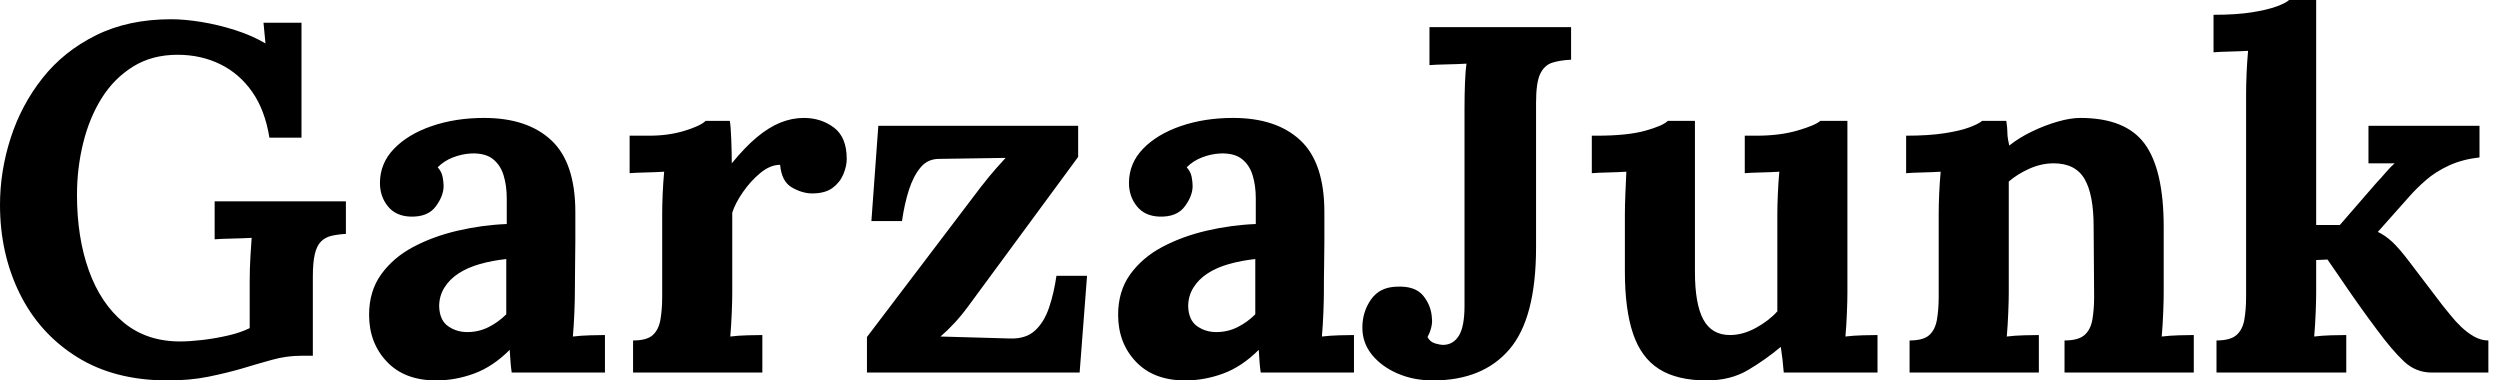 <svg baseProfile="full" height="28" version="1.1" viewBox="0 0 184 28" width="184" xmlns="http://www.w3.org/2000/svg" xmlns:ev="http://www.w3.org/2001/xml-events" xmlns:xlink="http://www.w3.org/1999/xlink"><defs /><g><path d="M13.655 28Q9.733 28 6.973 26.275Q4.213 24.55 2.76 21.608Q1.307 18.667 1.307 15.071Q1.307 12.602 2.088 10.169Q2.869 7.735 4.431 5.756Q5.992 3.777 8.371 2.597Q10.75 1.416 13.909 1.416Q14.89 1.416 16.125 1.616Q17.359 1.816 18.612 2.215Q19.865 2.615 20.846 3.196L20.7 1.671H23.497V10.132H21.136Q20.809 8.099 19.865 6.755Q18.921 5.411 17.505 4.721Q16.088 4.031 14.381 4.031Q12.493 4.031 11.095 4.903Q9.696 5.774 8.789 7.227Q7.881 8.68 7.427 10.532Q6.973 12.384 6.973 14.345Q6.973 17.468 7.844 19.901Q8.716 22.335 10.405 23.733Q12.093 25.131 14.563 25.131Q15.253 25.131 16.197 25.022Q17.141 24.913 18.086 24.695Q19.03 24.477 19.684 24.15V20.773Q19.684 19.792 19.738 18.885Q19.792 17.977 19.829 17.505Q19.248 17.541 18.376 17.559Q17.505 17.577 17.105 17.613V14.817H26.765V17.214Q26.148 17.25 25.694 17.359Q25.24 17.468 24.931 17.777Q24.623 18.086 24.477 18.703Q24.332 19.32 24.332 20.374V26.184H23.46Q22.407 26.184 21.354 26.475Q20.301 26.765 19.102 27.128Q17.977 27.455 16.633 27.728Q15.289 28 13.655 28Z M38.968 27.419Q38.895 26.911 38.877 26.565Q38.859 26.22 38.822 25.748Q37.588 26.983 36.208 27.492Q34.827 28 33.411 28Q31.087 28 29.78 26.62Q28.472 25.24 28.472 23.17Q28.472 21.427 29.362 20.192Q30.252 18.957 31.722 18.176Q33.193 17.396 34.991 16.978Q36.789 16.56 38.604 16.488V14.599Q38.604 13.655 38.368 12.892Q38.132 12.13 37.569 11.694Q37.006 11.258 35.99 11.294Q35.3 11.331 34.646 11.585Q33.992 11.839 33.52 12.311Q33.811 12.638 33.883 13.019Q33.956 13.401 33.956 13.691Q33.956 14.418 33.375 15.198Q32.794 15.979 31.523 15.943Q30.433 15.907 29.852 15.18Q29.271 14.454 29.271 13.473Q29.271 12.021 30.306 10.949Q31.341 9.878 33.084 9.279Q34.827 8.68 36.934 8.68Q40.13 8.68 41.891 10.332Q43.652 11.984 43.652 15.616Q43.652 16.851 43.652 17.722Q43.652 18.594 43.634 19.466Q43.616 20.337 43.616 21.572Q43.616 22.08 43.58 23.006Q43.543 23.933 43.471 24.768Q44.088 24.695 44.778 24.677Q45.468 24.659 45.831 24.659V27.419ZM38.568 19.066Q37.551 19.175 36.643 19.429Q35.735 19.684 35.064 20.119Q34.392 20.555 34.01 21.173Q33.629 21.79 33.629 22.553Q33.665 23.569 34.283 24.005Q34.9 24.441 35.699 24.441Q36.534 24.441 37.261 24.078Q37.987 23.715 38.568 23.134Q38.568 22.77 38.568 22.425Q38.568 22.08 38.568 21.717Q38.568 21.064 38.568 20.392Q38.568 19.72 38.568 19.066Z M47.901 25.058Q48.918 25.058 49.354 24.659Q49.79 24.259 49.917 23.515Q50.044 22.77 50.044 21.826V15.725Q50.044 15.071 50.08 14.254Q50.117 13.437 50.189 12.638Q49.608 12.674 48.827 12.693Q48.047 12.711 47.647 12.747V9.987H49.1Q50.516 9.987 51.696 9.624Q52.877 9.261 53.24 8.898H55.019Q55.092 9.261 55.128 10.259Q55.165 11.258 55.165 12.021Q56.145 10.822 57.017 10.096Q57.888 9.37 58.742 9.025Q59.595 8.68 60.467 8.68Q61.738 8.68 62.682 9.388Q63.626 10.096 63.626 11.694Q63.626 12.239 63.372 12.838Q63.118 13.437 62.573 13.837Q62.029 14.236 61.084 14.236Q60.358 14.236 59.595 13.8Q58.833 13.364 58.724 12.13Q57.997 12.13 57.271 12.729Q56.545 13.328 55.982 14.145Q55.419 14.962 55.201 15.652V21.572Q55.201 22.08 55.165 23.006Q55.128 23.933 55.056 24.768Q55.637 24.695 56.345 24.677Q57.053 24.659 57.416 24.659V27.419H47.901Z M65.115 27.419V24.804L73.468 13.8Q74.086 13.001 74.63 12.384Q75.175 11.767 75.32 11.621L70.418 11.694Q69.582 11.694 69.056 12.329Q68.529 12.965 68.202 13.982Q67.875 14.999 67.694 16.27H65.442L65.951 9.261H80.659V11.549L72.56 22.553Q72.052 23.243 71.543 23.787Q71.035 24.332 70.527 24.768L75.647 24.913Q76.809 24.949 77.481 24.332Q78.153 23.715 78.516 22.643Q78.879 21.572 79.061 20.301H81.313L80.768 27.419Z M94.096 27.419Q94.023 26.911 94.005 26.565Q93.987 26.22 93.951 25.748Q92.716 26.983 91.336 27.492Q89.956 28 88.54 28Q86.215 28 84.908 26.62Q83.601 25.24 83.601 23.17Q83.601 21.427 84.49 20.192Q85.38 18.957 86.851 18.176Q88.322 17.396 90.119 16.978Q91.917 16.56 93.733 16.488V14.599Q93.733 13.655 93.497 12.892Q93.261 12.13 92.698 11.694Q92.135 11.258 91.118 11.294Q90.428 11.331 89.774 11.585Q89.121 11.839 88.649 12.311Q88.939 12.638 89.012 13.019Q89.084 13.401 89.084 13.691Q89.084 14.418 88.503 15.198Q87.922 15.979 86.651 15.943Q85.562 15.907 84.981 15.18Q84.399 14.454 84.399 13.473Q84.399 12.021 85.435 10.949Q86.47 9.878 88.213 9.279Q89.956 8.68 92.062 8.68Q95.258 8.68 97.019 10.332Q98.781 11.984 98.781 15.616Q98.781 16.851 98.781 17.722Q98.781 18.594 98.763 19.466Q98.744 20.337 98.744 21.572Q98.744 22.08 98.708 23.006Q98.672 23.933 98.599 24.768Q99.217 24.695 99.907 24.677Q100.597 24.659 100.96 24.659V27.419ZM93.696 19.066Q92.68 19.175 91.772 19.429Q90.864 19.684 90.192 20.119Q89.52 20.555 89.139 21.173Q88.757 21.79 88.757 22.553Q88.794 23.569 89.411 24.005Q90.029 24.441 90.827 24.441Q91.663 24.441 92.389 24.078Q93.115 23.715 93.696 23.134Q93.696 22.77 93.696 22.425Q93.696 22.08 93.696 21.717Q93.696 21.064 93.696 20.392Q93.696 19.72 93.696 19.066Z M106.77 28Q105.354 28 104.174 27.492Q102.994 26.983 102.285 26.112Q101.577 25.24 101.577 24.114Q101.577 22.952 102.213 22.044Q102.848 21.136 104.083 21.1Q105.463 21.027 106.062 21.772Q106.661 22.516 106.698 23.46Q106.734 23.751 106.643 24.114Q106.553 24.477 106.371 24.804Q106.553 25.167 106.934 25.276Q107.315 25.385 107.497 25.385Q108.259 25.385 108.677 24.713Q109.095 24.042 109.095 22.516V7.953Q109.095 6.973 109.131 6.065Q109.167 5.157 109.24 4.685Q108.659 4.721 107.787 4.739Q106.916 4.757 106.516 4.794V1.997H116.939V4.394Q116.14 4.431 115.559 4.612Q114.978 4.794 114.669 5.429Q114.361 6.065 114.361 7.554V18.195Q114.361 23.424 112.399 25.712Q110.438 28 106.77 28Z M126.926 28Q124.747 28 123.422 27.165Q122.096 26.329 121.497 24.55Q120.898 22.77 120.898 19.974V15.798Q120.898 15.144 120.934 14.291Q120.97 13.437 121.006 12.638Q120.425 12.674 119.645 12.693Q118.864 12.711 118.464 12.747V9.987H118.827Q121.079 9.987 122.387 9.624Q123.694 9.261 124.057 8.898H126.054V20.01Q126.054 22.371 126.672 23.515Q127.289 24.659 128.633 24.659Q129.577 24.659 130.54 24.132Q131.502 23.606 132.119 22.916V15.798Q132.119 15.144 132.156 14.291Q132.192 13.437 132.265 12.638Q131.684 12.674 130.903 12.693Q130.122 12.711 129.722 12.747V9.987H130.594Q132.301 9.987 133.608 9.606Q134.916 9.224 135.279 8.898H137.276V21.572Q137.276 22.08 137.24 23.006Q137.204 23.933 137.131 24.768Q137.712 24.695 138.42 24.677Q139.128 24.659 139.492 24.659V27.419H132.591Q132.555 26.947 132.501 26.475Q132.446 26.003 132.374 25.53Q131.248 26.475 129.958 27.237Q128.669 28 126.926 28Z M141.852 27.419V25.058Q142.869 25.058 143.305 24.659Q143.741 24.259 143.868 23.515Q143.995 22.77 143.995 21.826V15.725Q143.995 15.071 144.031 14.254Q144.067 13.437 144.14 12.638Q143.559 12.674 142.778 12.693Q141.997 12.711 141.598 12.747V9.987Q143.268 9.987 144.431 9.805Q145.593 9.624 146.265 9.37Q146.936 9.115 147.191 8.898H148.97Q149.043 9.37 149.043 9.588Q149.043 9.805 149.061 10.005Q149.079 10.205 149.188 10.713Q149.914 10.132 150.859 9.678Q151.803 9.224 152.747 8.952Q153.691 8.68 154.418 8.68Q157.759 8.68 159.157 10.586Q160.555 12.493 160.555 16.706V21.572Q160.555 22.08 160.519 23.006Q160.482 23.933 160.41 24.768Q161.027 24.695 161.717 24.677Q162.407 24.659 162.77 24.659V27.419H153.256V25.058Q154.272 25.058 154.726 24.659Q155.18 24.259 155.307 23.515Q155.435 22.77 155.435 21.826L155.398 16.669Q155.398 14.309 154.726 13.165Q154.054 12.021 152.457 12.021Q151.549 12.021 150.659 12.42Q149.769 12.82 149.152 13.364Q149.152 13.873 149.152 14.399Q149.152 14.926 149.152 15.435V21.572Q149.152 22.08 149.115 23.006Q149.079 23.933 149.006 24.768Q149.588 24.695 150.296 24.677Q151.004 24.659 151.367 24.659V27.419Z M164.441 27.419V25.058Q165.458 25.058 165.912 24.659Q166.366 24.259 166.493 23.515Q166.62 22.77 166.62 21.826V6.9Q166.62 6.246 166.656 5.393Q166.693 4.54 166.765 3.741Q166.184 3.777 165.403 3.795Q164.623 3.813 164.223 3.85V1.089Q165.894 1.089 167.038 0.908Q168.182 0.726 168.872 0.472Q169.562 0.218 169.78 0.0H171.777V16.56H173.52L176.135 13.546Q176.607 13.038 176.916 12.674Q177.224 12.311 177.551 12.021H175.626V9.261H183.798V11.585Q182.527 11.73 181.546 12.184Q180.565 12.638 179.857 13.256Q179.149 13.873 178.641 14.454L176.316 17.069Q176.861 17.323 177.388 17.813Q177.914 18.304 178.677 19.32L181.11 22.516Q181.328 22.77 181.673 23.206Q182.018 23.642 182.454 24.06Q182.89 24.477 183.398 24.768Q183.907 25.058 184.451 25.058V27.419H180.275Q179.113 27.419 178.241 26.602Q177.37 25.785 176.244 24.259Q175.59 23.388 174.882 22.389Q174.174 21.39 173.575 20.501Q172.975 19.611 172.612 19.102L171.777 19.139V21.572Q171.777 22.08 171.741 23.006Q171.704 23.933 171.632 24.768Q172.213 24.695 172.903 24.677Q173.593 24.659 173.992 24.659V27.419Z " fill="rgb(0,0,0)" transform="translate(-1.307, 0)" /></g></svg>